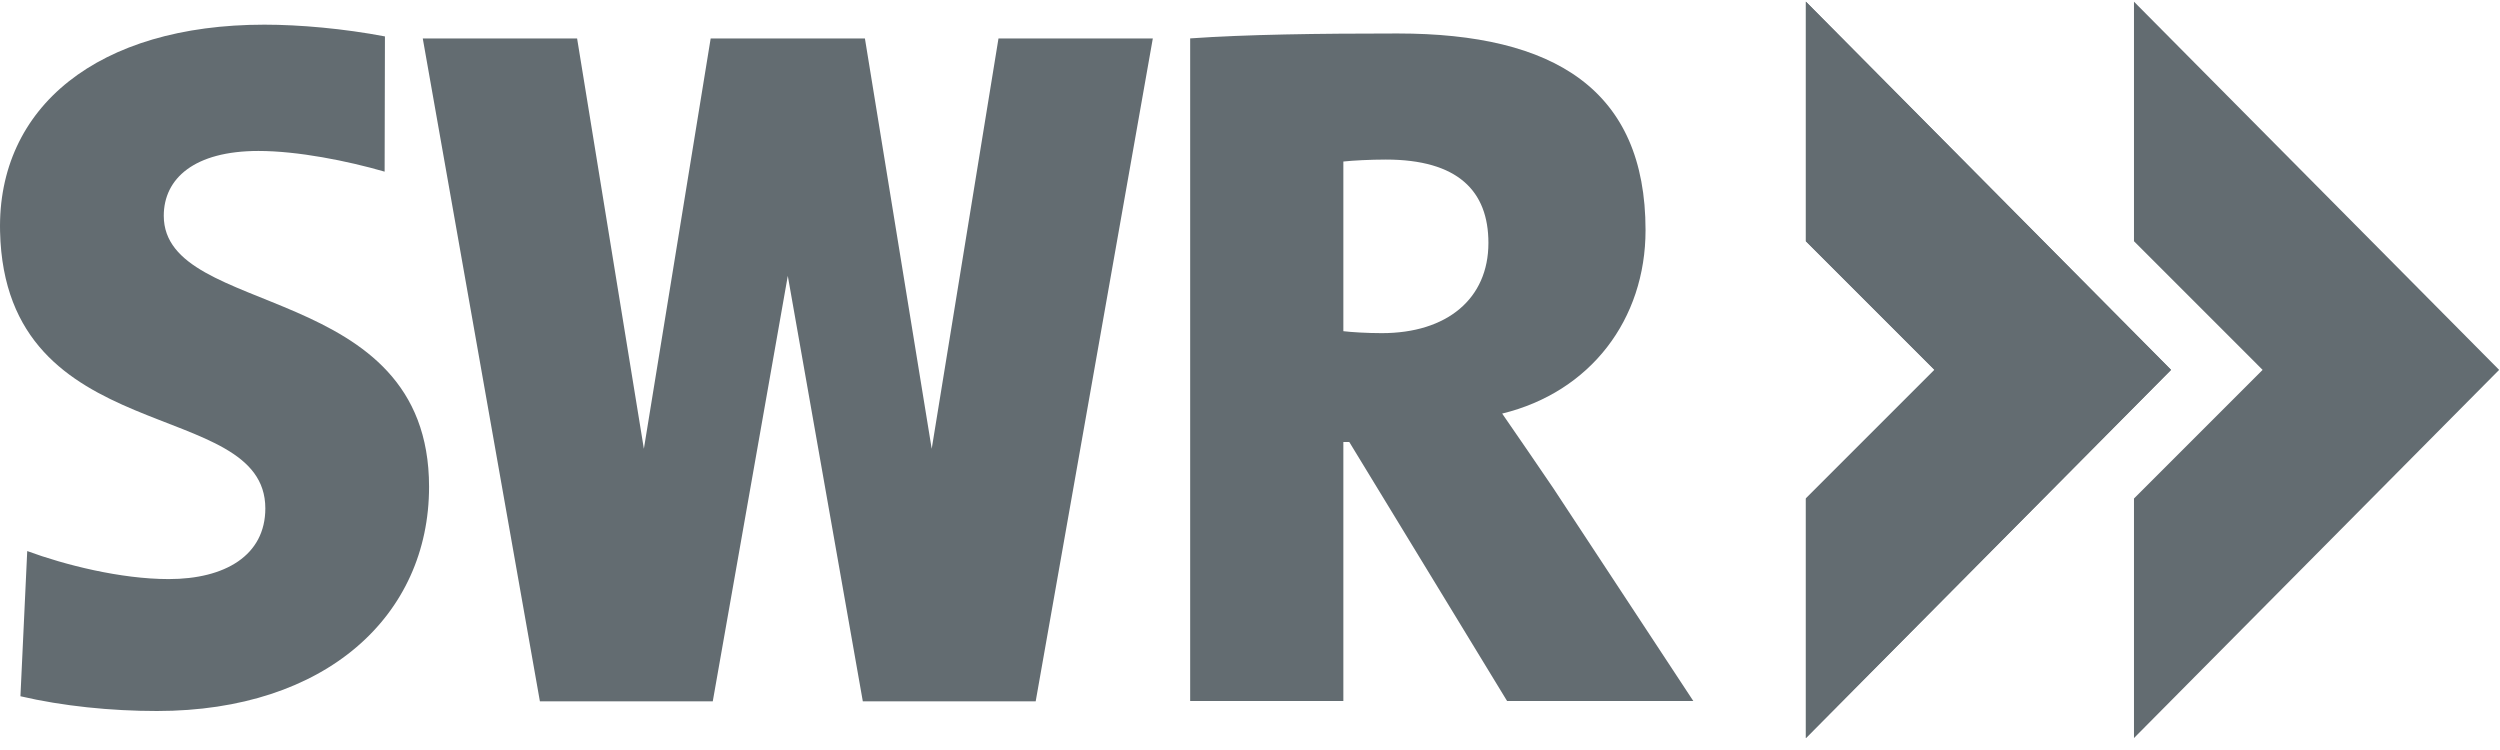 <?xml version="1.0" encoding="UTF-8"?>
<svg width="120px" height="36px" viewBox="0 0 120 36" version="1.1" xmlns="http://www.w3.org/2000/svg" xmlns:xlink="http://www.w3.org/1999/xlink">
    <!-- Generator: Sketch 52.4 (67378) - http://www.bohemiancoding.com/sketch -->
    <title>logo-swr</title>
    <desc>Created with Sketch.</desc>
    <g id="Page-1" stroke="none" stroke-width="1" fill="none" fill-rule="evenodd">
        <g id="SWRLogo_SW" fill="#636C71">
            <g id="logo-swr">
                <polyline id="Fill-1" points="86.682 0.081 86.682 11.579 92.857 17.754 86.682 23.928 86.682 35.426 104.21 17.754 86.682 0.081"></polyline>
                <path d="M81.279,33.648 L72.34,33.648 L64.766,21.217 L64.481,21.217 L64.481,33.648 L57.128,33.648 L57.128,1.843 C59.815,1.654 63.255,1.607 67.086,1.607 C74.603,1.607 78.986,4.302 78.986,11.048 C78.986,15.332 76.347,18.816 72.104,19.852 C72.953,21.076 73.754,22.253 74.556,23.43 L81.279,33.648 Z M71.444,11.66 C71.444,9.165 69.975,7.659 66.518,7.659 C65.76,7.659 64.908,7.706 64.481,7.753 L64.481,15.897 C64.86,15.944 65.618,15.991 66.328,15.991 C69.454,15.991 71.444,14.344 71.444,11.66 Z" id="Fill-2"></path>
                <path d="M7.532,34.128 C5.321,34.128 3.005,33.892 0.981,33.42 L1.307,26.451 C3.095,27.111 5.791,27.796 8.098,27.796 C10.796,27.796 12.736,26.665 12.736,24.402 C12.736,18.982 0.244,21.667 0.003,11.111 C-0.134,5.133 4.709,1.184 12.689,1.184 C14.383,1.184 16.501,1.372 18.477,1.748 L18.462,8.239 C16.674,7.721 14.289,7.246 12.405,7.246 C9.329,7.246 7.861,8.566 7.861,10.357 C7.861,15.306 20.595,13.421 20.595,23.366 C20.595,29.545 15.654,34.128 7.532,34.128" id="Fill-4"></path>
                <polyline id="Fill-6" points="47.927 1.847 44.722 21.542 41.516 1.847 34.112 1.847 30.906 21.542 27.701 1.847 20.293 1.847 25.915 33.663 34.213 33.663 37.814 13.242 41.415 33.663 49.713 33.663 55.335 1.847 47.927 1.847"></polyline>
                <polyline id="Fill-7" points="86.682 0.081 86.682 11.579 92.857 17.754 86.682 23.928 86.682 35.426 104.21 17.754 86.682 0.081"></polyline>
                <polyline id="Fill-8" points="102.431 0.081 102.431 11.579 108.605 17.754 102.431 23.928 102.431 35.426 119.958 17.754 102.431 0.081"></polyline>
            </g>
        </g>
    </g>
</svg>